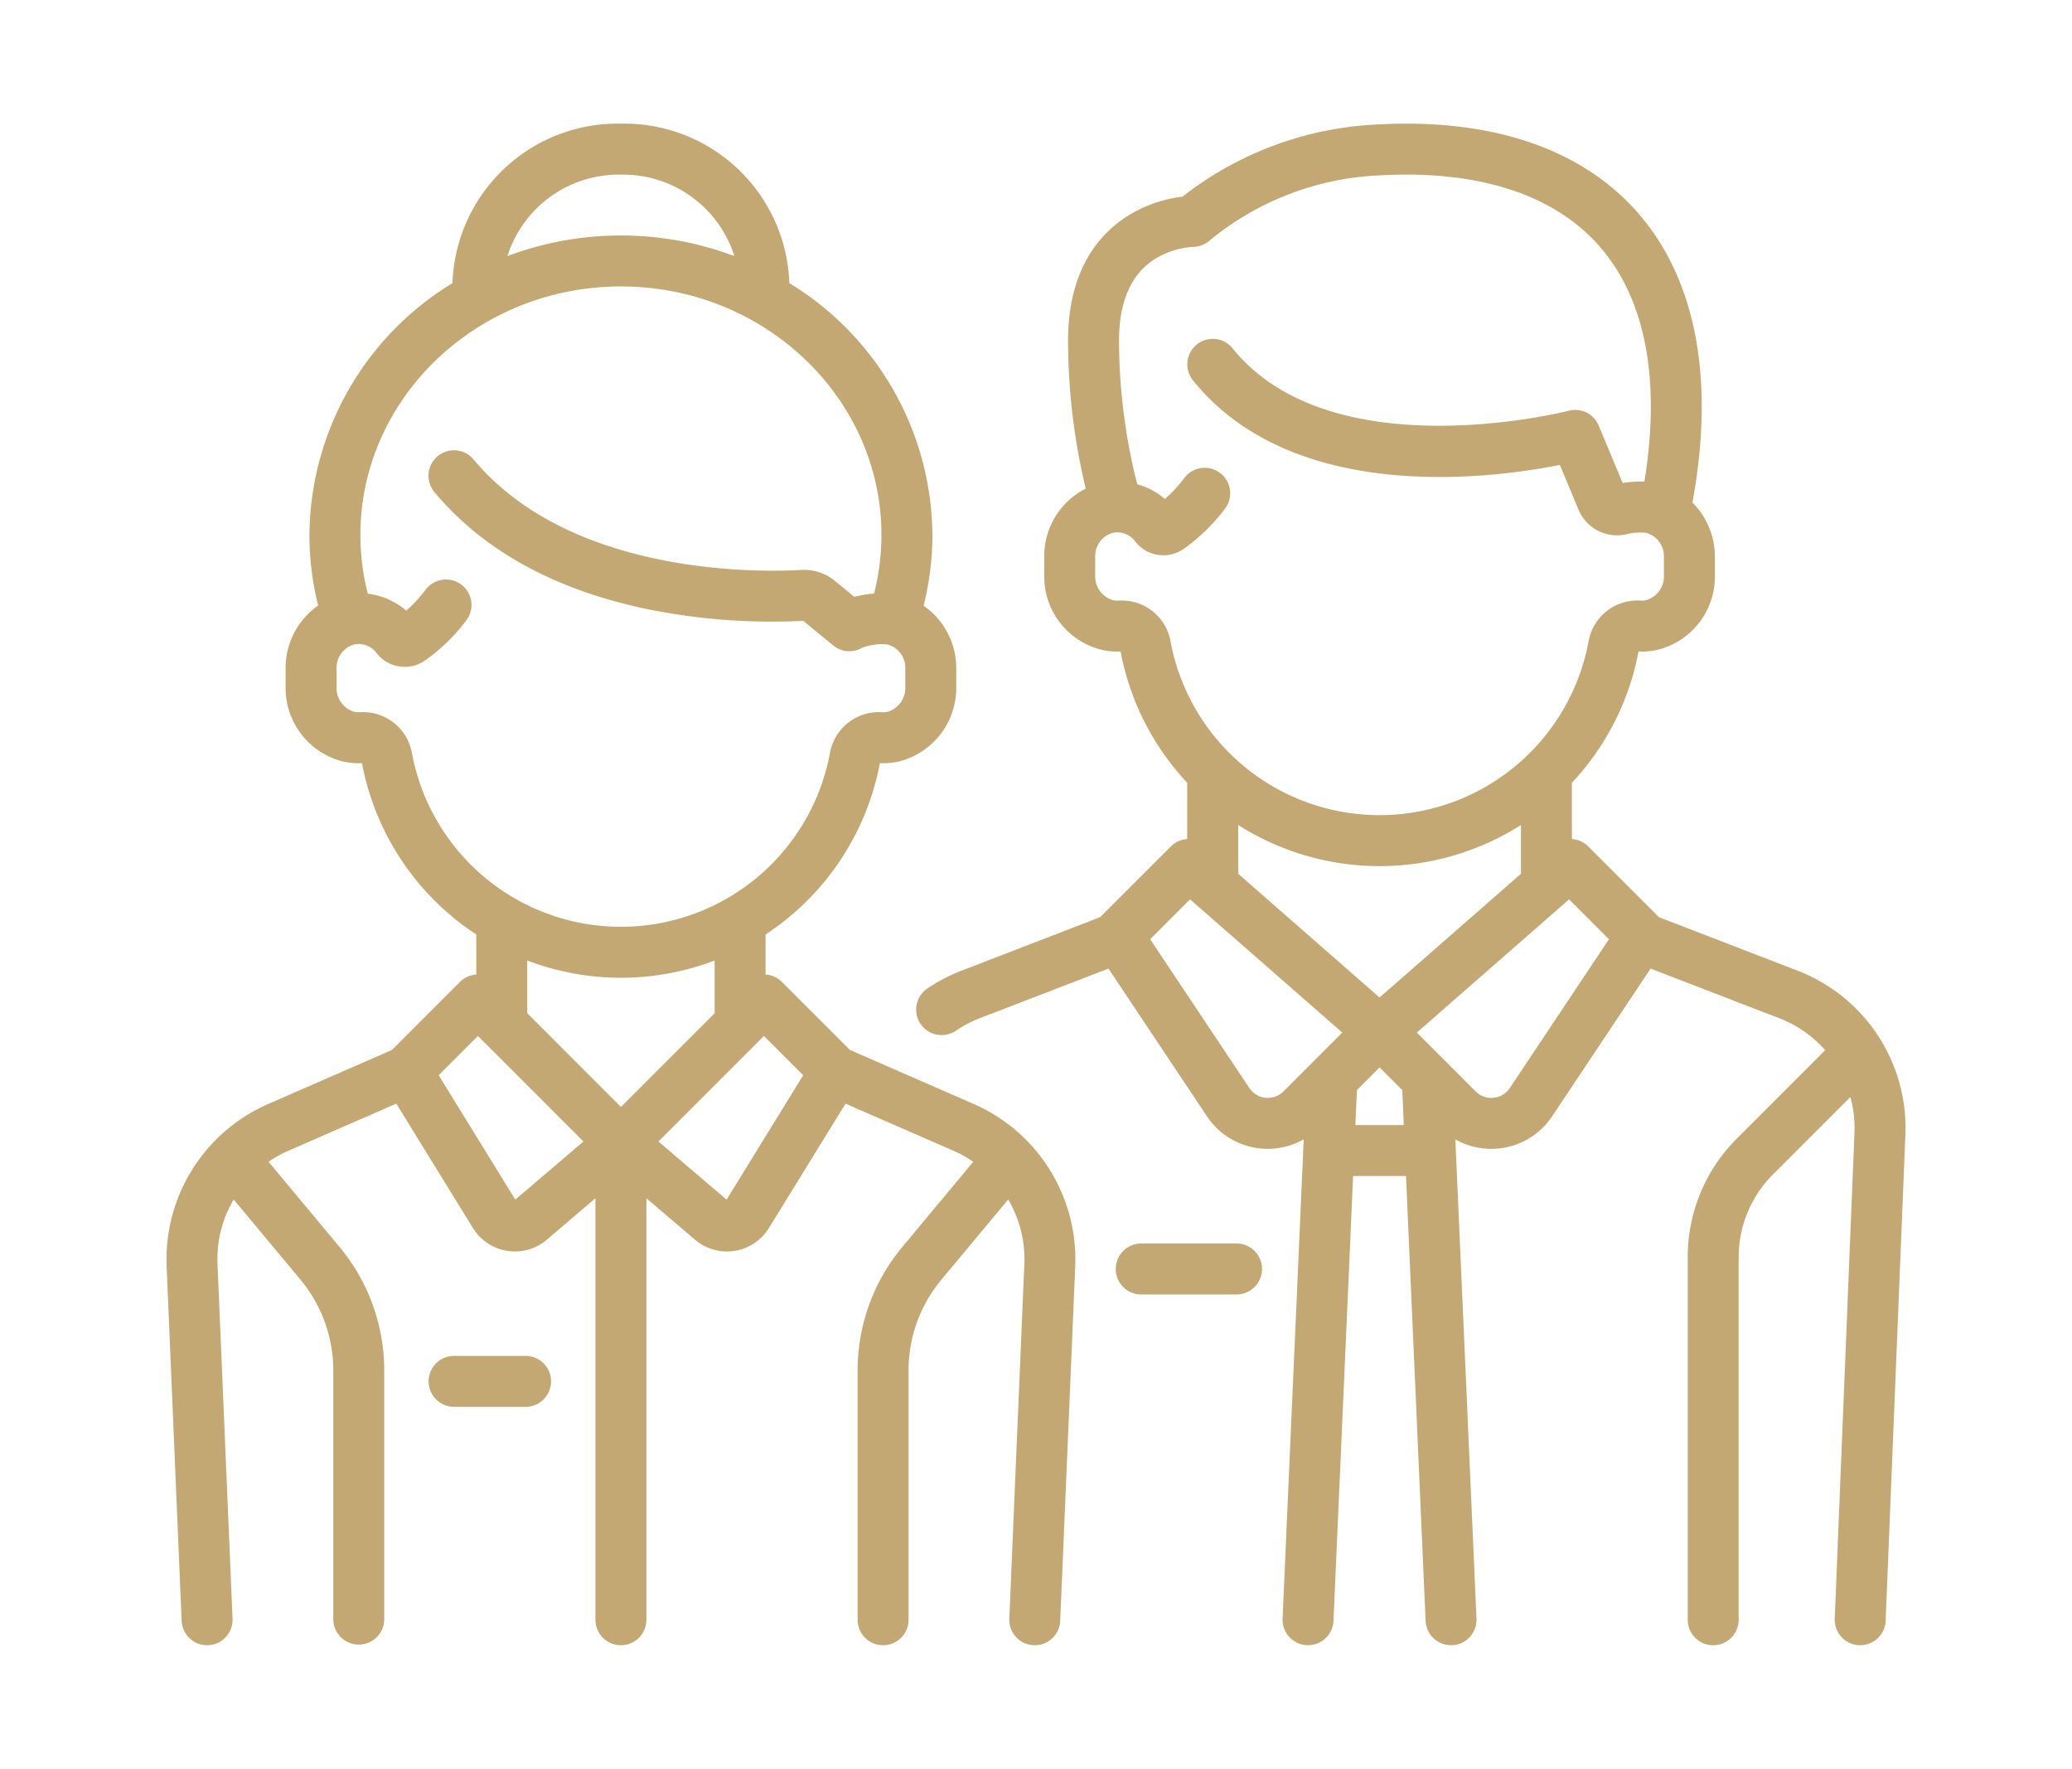 <?xml version="1.0" encoding="UTF-8"?> <svg xmlns="http://www.w3.org/2000/svg" id="Capa_1" data-name="Capa 1" width="119.5" height="102" viewBox="0 0 119.5 102"><defs><style>.cls-1{fill:#c4a873;}</style></defs><title>icon_buho_asesor</title><path class="cls-1" d="M71.316,71.704h-5.498a1.469,1.469,0,0,0,0,2.938h5.498a1.469,1.469,0,1,0,0-2.938Z"></path><path class="cls-1" d="M103.68,55.975l-8.001-3.087-4.079-4.08a1.469,1.469,0,0,0-.944-.425V45.138a15.153,15.153,0,0,0,3.843-7.571,4.147,4.147,0,0,0,1.03-.082,4.346,4.346,0,0,0,3.374-4.312V32.102a4.405,4.405,0,0,0-1.294-3.126c1.298-7.055.229-12.805-3.104-16.655-3.224-3.723-8.417-5.502-15.02-5.146a19.677,19.677,0,0,0-11.284,4.163,7.743,7.743,0,0,0-3.024,1.027c-1.632.98-3.578,3.035-3.578,7.274a36.695,36.695,0,0,0,1.02,8.536,4.354,4.354,0,0,0-2.394,3.942v1.055a4.347,4.347,0,0,0,3.374,4.312,4.143,4.143,0,0,0,1.03.082,15.16,15.16,0,0,0,3.842,7.571v3.246a1.46,1.46,0,0,0-.943.425l-4.08,4.079-8,3.087a9.655,9.655,0,0,0-1.965,1.027,1.469,1.469,0,0,0,1.65,2.432,6.869,6.869,0,0,1,1.371-.719l7.426-2.863,5.678,8.516a4.203,4.203,0,0,0,3.094,1.858c.141.013.28.02.42.02a4.201,4.201,0,0,0,2.068-.546l-1.219,27.634a1.473,1.473,0,0,0,1.404,1.534h.065a1.468,1.468,0,0,0,1.467-1.405L78.039,67.813h3.051l1.13,25.65a1.469,1.469,0,0,0,1.467,1.405h.065a1.472,1.472,0,0,0,1.403-1.534l-1.219-27.634a4.201,4.201,0,0,0,2.068.546c.139,0,.279-.007.42-.02a4.203,4.203,0,0,0,3.094-1.858l5.678-8.516,7.426,2.863a6.776,6.776,0,0,1,2.643,1.842l-5.08,5.08a9.649,9.649,0,0,0-2.847,6.87V93.4a1.469,1.469,0,0,0,2.938,0V72.508a6.738,6.738,0,0,1,1.985-4.793l4.458-4.457a6.693,6.693,0,0,1,.235,2.053l-1.138,28.029a1.471,1.471,0,0,0,1.408,1.528c.021,0,.041.001.061.001a1.471,1.471,0,0,0,1.467-1.41l1.139-28.029A9.714,9.714,0,0,0,103.68,55.975ZM67.506,36.961a2.858,2.858,0,0,0-2.975-2.33,1.272,1.272,0,0,1-.342-.024,1.425,1.425,0,0,1-1.025-1.434V32.118a1.39,1.39,0,0,1,1.037-1.397,1.278,1.278,0,0,1,1.258.481,2.046,2.046,0,0,0,2.815.442,10.674,10.674,0,0,0,2.409-2.356,1.47,1.47,0,0,0-2.358-1.754,7.774,7.774,0,0,1-1.143,1.238,4.178,4.178,0,0,0-1.594-.852,33.823,33.823,0,0,1-1.049-8.281c0-2.25.693-3.831,2.062-4.699a4.759,4.759,0,0,1,2.197-.704,1.492,1.492,0,0,0,1.013-.407,16.549,16.549,0,0,1,9.833-3.72c5.662-.306,10.032,1.125,12.64,4.134,2.629,3.035,3.504,7.692,2.555,13.524a6.401,6.401,0,0,0-1.254.088L92.203,24.54a1.47,1.47,0,0,0-1.728-.856c-.137.036-13.704,3.476-19.394-3.608a1.469,1.469,0,0,0-2.291,1.839c5.809,7.234,17.337,5.661,21.174,4.894l1.067,2.563a2.417,2.417,0,0,0,2.791,1.432,3.154,3.154,0,0,1,1.1-.082,1.387,1.387,0,0,1,1.042,1.378v1.072a1.424,1.424,0,0,1-1.024,1.434,1.225,1.225,0,0,1-.343.023,2.861,2.861,0,0,0-2.974,2.332,12.261,12.261,0,0,1-24.117,0Zm6.518,25.972a1.279,1.279,0,0,1-1.969-.195l-5.72-8.578,2.3-2.301,8.78,7.681Zm4.146,1.942.089-2.02,1.307-1.307,1.307,1.307.089,2.02Zm1.395-7.356L71.412,50.385V47.573a15.207,15.207,0,0,0,16.306,0v2.812Zm7.511,5.22a1.28,1.28,0,0,1-1.97.195l-3.392-3.393,8.78-7.681,2.3,2.301Z"></path><path class="cls-1" d="M56.193,63.675l-7.174-3.132-3.922-3.922a1.466,1.466,0,0,0-.944-.425V53.884a15.179,15.179,0,0,0,6.593-9.879,4.165,4.165,0,0,0,1.159-.112,4.371,4.371,0,0,0,3.245-4.283V38.539a4.38,4.38,0,0,0-1.884-3.613,16.6,16.6,0,0,0,.509-4.07,17.132,17.132,0,0,0-8.25-14.528,9.525,9.525,0,0,0-9.715-9.197,9.526,9.526,0,0,0-9.714,9.197,17.132,17.132,0,0,0-8.25,14.528,16.644,16.644,0,0,0,.505,4.058,4.39,4.39,0,0,0-1.879,3.642v1.055a4.37,4.37,0,0,0,3.245,4.283,4.168,4.168,0,0,0,1.16.112,15.17,15.17,0,0,0,6.592,9.879v2.312a1.467,1.467,0,0,0-.944.425l-3.921,3.922-7.175,3.132a9.777,9.777,0,0,0-5.82,9.316l.867,20.469a1.471,1.471,0,0,0,1.468,1.408c.021,0,.042-.001.062-.001a1.471,1.471,0,0,0,1.406-1.531l-.868-20.471a6.769,6.769,0,0,1,.932-3.701l3.856,4.628a8.167,8.167,0,0,1,1.889,5.22V93.4a1.47,1.47,0,0,0,2.939,0V79.014a11.114,11.114,0,0,0-2.57-7.101l-4.1-4.92a6.613,6.613,0,0,1,1.114-.625l6.252-2.73,4.419,7.172a2.84,2.84,0,0,0,1.98,1.317,2.76,2.76,0,0,0,.442.035,2.846,2.846,0,0,0,1.846-.681l2.799-2.389V93.4a1.469,1.469,0,0,0,2.938,0V69.094L40.08,71.481a2.843,2.843,0,0,0,1.845.682,2.948,2.948,0,0,0,.443-.034,2.843,2.843,0,0,0,1.979-1.318l4.418-7.172,6.253,2.729a6.609,6.609,0,0,1,1.114.625l-4.1,4.92a11.114,11.114,0,0,0-2.57,7.101V93.4a1.469,1.469,0,0,0,2.938,0V79.014a8.168,8.168,0,0,1,1.89-5.22l3.856-4.627a6.767,6.767,0,0,1,.933,3.701l-.868,20.469a1.47,1.47,0,0,0,1.405,1.531c.021,0,.043.001.063.001a1.468,1.468,0,0,0,1.467-1.407l.868-20.47A9.778,9.778,0,0,0,56.193,63.675ZM35.811,10.07a6.733,6.733,0,0,1,6.543,4.695,18.634,18.634,0,0,0-13.086,0A6.733,6.733,0,0,1,35.811,10.07ZM23.753,43.399a2.862,2.862,0,0,0-2.975-2.332,1.274,1.274,0,0,1-.384-.033,1.435,1.435,0,0,1-.983-1.424V38.556a1.391,1.391,0,0,1,1.036-1.398,1.274,1.274,0,0,1,1.257.481,2.05,2.05,0,0,0,2.816.441,10.587,10.587,0,0,0,2.378-2.313,1.469,1.469,0,0,0-2.35-1.764,7.716,7.716,0,0,1-1.121,1.206,4.192,4.192,0,0,0-2.216-.976,13.688,13.688,0,0,1-.426-3.377c0-7.906,6.74-14.339,15.026-14.339,8.284,0,15.025,6.433,15.025,14.339a13.696,13.696,0,0,1-.424,3.37,6.759,6.759,0,0,0-1.144.188l-1.104-.907a2.814,2.814,0,0,0-1.96-.644c-2.16.128-13.22.42-18.895-6.372a1.469,1.469,0,1,0-2.254,1.885c2.798,3.35,6.902,5.614,12.199,6.732A36.059,36.059,0,0,0,46.328,35.8l1.723,1.416a1.465,1.465,0,0,0,1.671.136,3.25,3.25,0,0,1,1.448-.192,1.386,1.386,0,0,1,1.042,1.379v1.072a1.435,1.435,0,0,1-.983,1.424,1.257,1.257,0,0,1-.383.033A2.864,2.864,0,0,0,47.87,43.399a12.261,12.261,0,0,1-24.117.001Zm5.966,25.775-4.419-7.173,2.264-2.264,6.085,6.085Zm6.093-5.344-5.404-5.405v-3.039a15.192,15.192,0,0,0,10.808,0v3.039Zm6.092,5.344-3.929-3.352,6.084-6.085,2.265,2.264Z"></path><path class="cls-1" d="M30.312,78.184h-4.123a1.469,1.469,0,1,0,0,2.938h4.123a1.469,1.469,0,1,0,0-2.938Z"></path></svg> 
